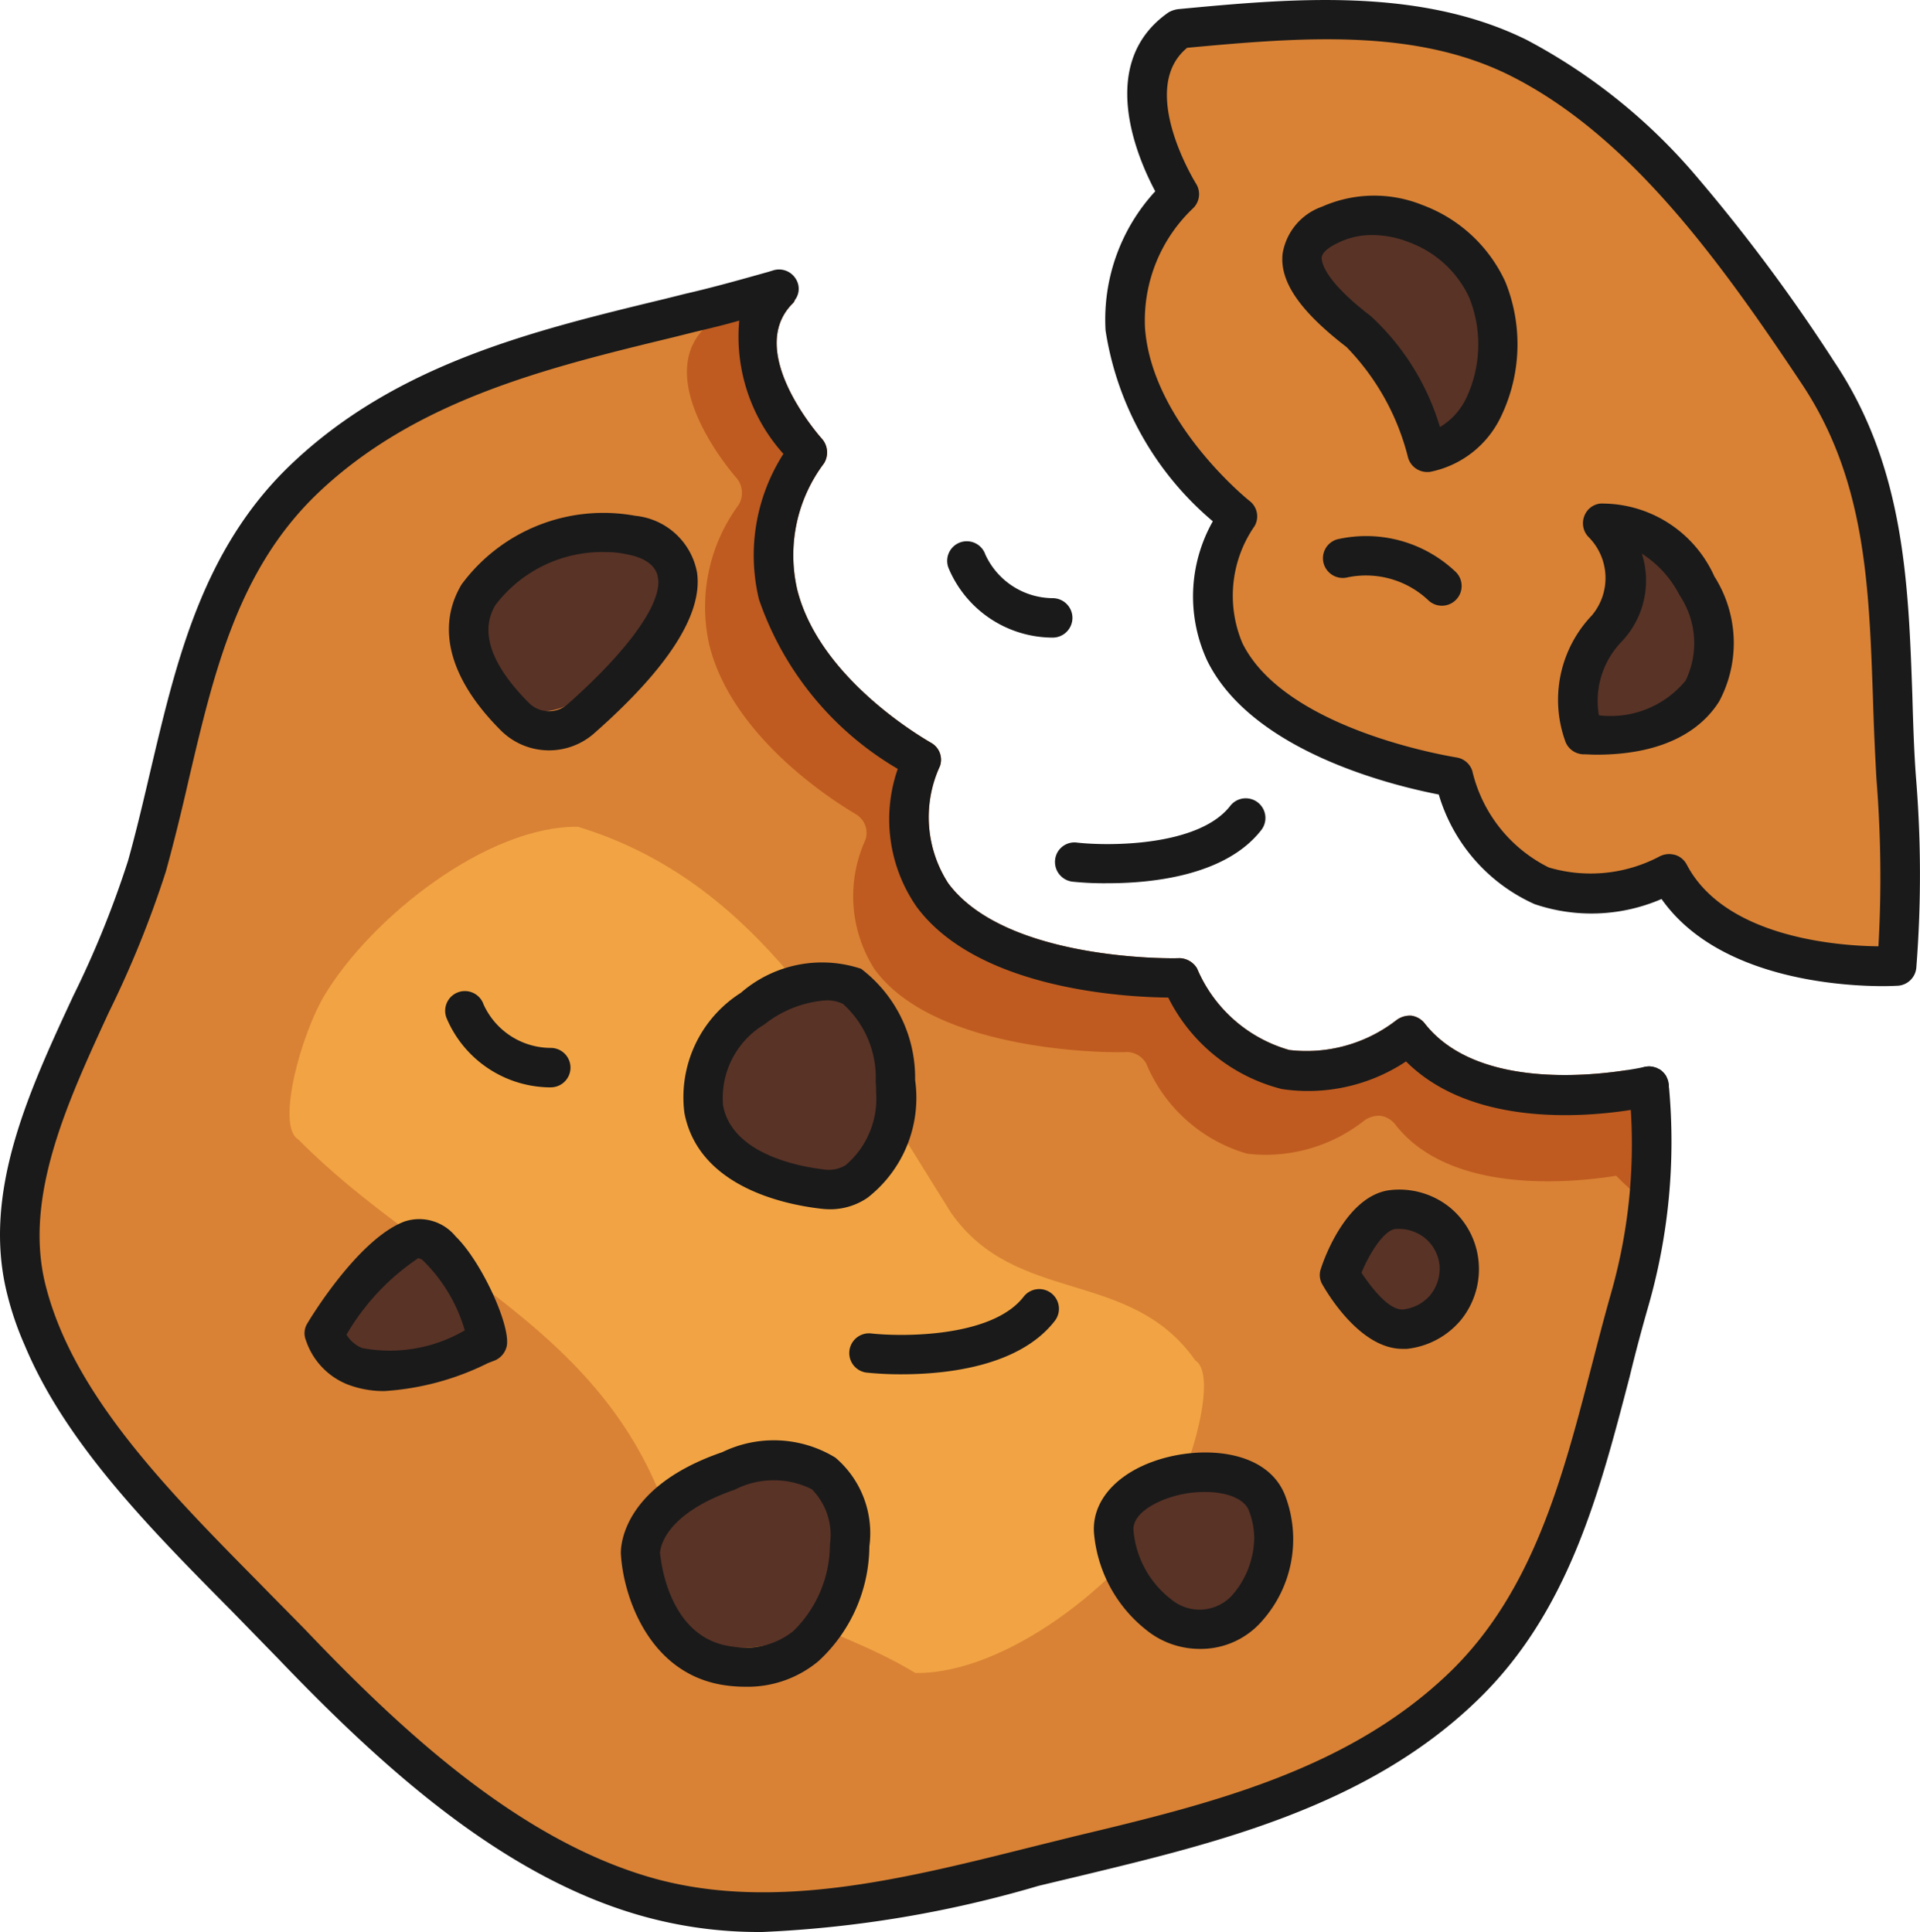 <svg xmlns="http://www.w3.org/2000/svg" width="48.691" height="49.002" viewBox="0 0 48.691 49.002"><g id="f7eec9f3-76a8-4d61-a57b-6f931f3b9630" data-name="Layer 2"><g id="e86459fd-c94c-4c59-bf0b-19f64c51743f" data-name="Layer 1"><path d="M41.527,32.092a24.563,24.563,0,0,1-3.17,9.33c-4.32,5.91-19.46,7.2-19.46,7.2s-8.26-1.55-12.22-7.84c0,0-4.23-3.42-5.67-6.83-.41-1-.94-1.83-.63-2.78.18-.55,2.7-7.54,2.7-7.54l3.48-10.62,3.74-2.94,7.22-2.21,2.18-.67.46.42a.217.217,0,0,1-.05.08c-1.24,1.23.72,3.42.74,3.44a.526.526,0,0,1,.05.62,3.872,3.872,0,0,0-.68,3.2c.58,2.33,3.36,3.86,3.38,3.88a.491.491,0,0,1,.24.6,3.088,3.088,0,0,0,.21,2.97c1.48,2,5.82,1.91,5.86,1.9a.534.534,0,0,1,.45.26,3.609,3.609,0,0,0,2.34,2.07,3.717,3.717,0,0,0,2.72-.76.568.568,0,0,1,.38-.11.53.53,0,0,1,.33.19c1.25,1.61,4.04,1.36,5.13,1.19l.15.14.33.3s.01.16.02.46A25.737,25.737,0,0,1,41.527,32.092Z" style="fill:#bf5b20"/><path d="M41.527,32.092a24.563,24.563,0,0,1-3.17,9.33c-4.32,5.91-19.46,7.2-19.46,7.2s-8.26-1.55-12.22-7.84c0,0-4.23-3.42-5.67-6.83-.41-1-.94-1.83-.63-2.78.18-.55,2.7-7.54,2.7-7.54l3.48-10.62,3.74-2.94,7.22-2.21.41.37a.701.701,0,0,1-.06.09c-1.35,1.36.79,3.78.81,3.8a.586.586,0,0,1,.05.69,4.365,4.365,0,0,0-.74,3.54c.63,2.57,3.67,4.26,3.7,4.29a.551.551,0,0,1,.26.66,3.442,3.442,0,0,0,.23,3.28c1.61,2.21,6.36,2.12,6.4,2.1a.58.58,0,0,1,.49.29,3.966,3.966,0,0,0,2.56,2.29,4.029,4.029,0,0,0,2.97-.84.629.629,0,0,1,.42-.12.581.581,0,0,1,.36.21c1.37,1.78,4.42,1.5,5.61,1.31l.16.16.36.33s.01.18.02.51C41.537,31.122,41.547,31.552,41.527,32.092Z" style="fill:#d98235"/><path d="M23.215,42.433c-2.253-1.362-5.106-1.73-6.195-3.745-1.576-5.025-6.119-6.415-9.46-9.792-.563-.341.076-2.669.677-3.663,1.202-1.988,4.132-4.289,6.422-4.262,4.543,1.389,6.72,5.421,9.46,9.792,1.652,2.356,4.543,1.389,6.195,3.745.563.341-.076,2.669-.677,3.663-1.202,1.988-4.132,4.289-6.422,4.262Z" style="fill:#f2a444"/><path d="M47.987,24.375s.056-9.917-.602-12.14-3.688-6.003-3.688-6.003l-4.185-4.26-2.445-1.26H29.897s-1.56,1.182-.18,4.251c0,0-1.777,2.183-1.02,4.509a7.189,7.189,0,0,0,2.64,3.537s-1.641,2.883.755,4.743a8.906,8.906,0,0,0,4.975,1.86s.557,2.817,2.445,3.12a4.492,4.492,0,0,0,3.225-.72,3.066,3.066,0,0,0,2.52,2.363C47.595,25.01,47.987,24.375,47.987,24.375Z" style="fill:#d98235"/><path d="M41.381,13.596s1.686.459,1.836,1.767.348,2.718-1.836,3.108-.866-2.04-.866-2.04Z" style="fill:#593326"/><path d="M33.017,6.142s1.71-1.32,3.18-.36a2.98,2.98,0,0,1,1.56,3.54,3.649,3.649,0,0,1-1.41,2.07l-1.38-2.7-1.95-1.74Z" style="fill:#593326"/><path d="M22.727,28.148a2.12,2.12,0,0,1-2.34,1.784,2.12,2.12,0,0,1-2.34-1.784c0-.985,1.32-3.136,2.76-3.136C22.099,25.012,22.727,27.162,22.727,28.148Z" style="fill:#593326"/><path d="M11.987,33.559a1.211,1.211,0,0,1-1.336,1.019c-.738,0-2.069-.239-2.069-.802a3.406,3.406,0,0,1,2.308-2.008C11.628,31.768,11.987,32.997,11.987,33.559Z" style="fill:#593326"/><path d="M21.302,40.057c0,.985-1.231,1.737-2.523,1.737a2.12,2.12,0,0,1-2.34-1.784,3.723,3.723,0,0,1,3.346-2.979C21.077,37.031,21.302,39.071,21.302,40.057Z" style="fill:#593326"/><path d="M32.057,39.666c0,.722-.902,1.272-1.849,1.272A1.659,1.659,0,0,1,28.494,39.632c-.292-1.525,1.09-2.182,2.451-2.182C31.892,37.449,32.057,38.944,32.057,39.666Z" style="fill:#593326"/><path d="M36.928,32.57c0,.577-.721,1.018-1.479,1.018a1.327,1.327,0,0,1-1.371-1.045c-.234-1.22.872-1.745,1.961-1.745C36.796,30.797,36.928,31.992,36.928,32.57Z" style="fill:#593326"/><path d="M17.057,14.955c0,1.071-2.187,3.084-3.266,3.084a1.946,1.946,0,0,1-1.954-1.939,2.955,2.955,0,0,1,2.43-2.504C15.346,13.596,17.057,13.884,17.057,14.955Z" style="fill:#593326"/><path d="M42.327,27.592a.22.22,0,0,1-.01-.08v-.01c0-.01,0-.01-.01-.02a.325.325,0,0,0-.04-.14c0-.02-.01-.03-.01-.04a.397.397,0,0,0-.1-.12c-.01-.02-.03-.03-.04-.04a.149.149,0,0,0-.07-.03.091.091,0,0,0-.07-.03.387.387,0,0,0-.21-.03c-.01,0-.01,0-.02.01-.01-.01-.03,0-.04,0s-.18.04-.45.08c-1.09.17-3.88.42-5.13-1.19a.53.53,0,0,0-.33-.19.568.568,0,0,0-.38.11,3.717,3.717,0,0,1-2.72.76,3.609,3.609,0,0,1-2.34-2.07.534.534,0,0,0-.45-.26c-.04.01-4.38.1-5.86-1.9a3.088,3.088,0,0,1-.21-2.97.491.491,0,0,0-.24-.6c-.02-.02-2.8-1.55-3.38-3.88a3.872,3.872,0,0,1,.68-3.2.526.526,0,0,0-.05-.62c-.02-.02-1.98-2.21-.74-3.44a.217.217,0,0,0,.05-.08.467.467,0,0,0,.03-.53.499.499,0,0,0-.56-.23l-.13.04c-.71.2-1.42.4-2.12.56l-.52.13c-3.35.81-6.82,1.65-9.5,4.22-2.23,2.14-2.89,4.99-3.54,7.74-.18.77-.36,1.54-.57,2.29a24.945,24.945,0,0,1-1.39,3.43c-1.14,2.45-2.31,4.99-1.68,7.54a7.912,7.912,0,0,0,.45,1.32c1.04,2.49,3.18,4.65,5.26,6.75.39.4.77.79,1.15,1.18,2.53,2.64,5.6,5.49,9.16,6.52a10.931,10.931,0,0,0,3.15.43,29.122,29.122,0,0,0,6.99-1.17l1.17-.28c3.35-.81,7.15-1.73,9.92-4.39,2.35-2.24,3.13-5.29,3.9-8.24.15-.62.31-1.22.48-1.81A15.127,15.127,0,0,0,42.327,27.592Zm-22.46-16.08a4.773,4.773,0,0,0-.62,3.69,7.981,7.981,0,0,0,3.52,4.3,3.887,3.887,0,0,0,.48,3.5c1.55,2.09,5.28,2.29,6.38,2.3a4.425,4.425,0,0,0,2.88,2.32,4.491,4.491,0,0,0,3.15-.7c1.65,1.65,4.49,1.42,5.7,1.23a13.78,13.78,0,0,1-.51,4.68c-.17.6-.33,1.22-.49,1.84-.73,2.81-1.48,5.72-3.62,7.77-2.58,2.47-6.08,3.32-9.47,4.13l-1.17.29c-3.23.81-6.56,1.64-9.62.75-3.33-.97-6.28-3.7-8.72-6.26-.38-.39-.77-.78-1.16-1.18-2.34-2.37-4.76-4.81-5.45-7.61-.54-2.21.55-4.58,1.61-6.88a26.335,26.335,0,0,0,1.45-3.58c.21-.76.4-1.54.58-2.33.64-2.73,1.25-5.32,3.26-7.25,2.49-2.38,5.82-3.19,9.04-3.97l.52-.13c.38-.09.76-.18,1.14-.29A4.449,4.449,0,0,0,19.867,11.512Z" style="fill:#1a1a1a"/><path d="M32.587,37.922c-.42-1.06-1.83-1.24-2.95-.97-1.23.3-1.98,1.08-1.89,1.97a3.52,3.52,0,0,0,1.31,2.41,2.152,2.152,0,0,0,1.37.49,2.054,2.054,0,0,0,1.58-.71A3.113,3.113,0,0,0,32.587,37.922Zm-1.34,2.54a1.12,1.12,0,0,1-1.55.1,2.47,2.47,0,0,1-.95-1.73c-.05-.43.56-.77,1.13-.91a2.816,2.816,0,0,1,.69-.08c.54,0,.98.17,1.1.46a1.952,1.952,0,0,1,.14.71A2.256,2.256,0,0,1,31.247,40.462Z" style="fill:#1a1a1a"/><path d="M21.837,24.572a3.138,3.138,0,0,0-3.05.61,3.137,3.137,0,0,0-1.43,3.05c.36,1.86,2.51,2.31,3.42,2.42a2.284,2.284,0,0,0,.25.02,1.683,1.683,0,0,0,.97-.29,3.211,3.211,0,0,0,1.21-2.99A3.472,3.472,0,0,0,21.837,24.572Zm-.39,4.98a.82.82,0,0,1-.55.11c-.69-.08-2.33-.41-2.56-1.62a2.174,2.174,0,0,1,1.05-2.06,2.837,2.837,0,0,1,1.57-.61.928.928,0,0,1,.42.09,2.511,2.511,0,0,1,.83,1.98,2.089,2.089,0,0,1,.01.25A2.214,2.214,0,0,1,21.447,29.552Z" style="fill:#1a1a1a"/><path d="M11.557,31.362a1.191,1.191,0,0,0-1.3-.38c-1.14.43-2.33,2.36-2.46,2.58a.47.47,0,0,0-.04.43,1.825,1.825,0,0,0,1.05,1.12,2.539,2.539,0,0,0,.95.17,6.846,6.846,0,0,0,2.62-.71l.13-.05a.516.516,0,0,0,.33-.33C13.007,33.732,12.227,32.012,11.557,31.362Zm-2.37,2.83a.827.827,0,0,1-.4-.34,5.921,5.921,0,0,1,1.82-1.94.3.3,0,0,1,.1.04,4.066,4.066,0,0,1,1.08,1.79A3.764,3.764,0,0,1,9.187,34.192Z" style="fill:#1a1a1a"/><path d="M17.677,14.522a1.769,1.769,0,0,0-1.57-1.44,4.468,4.468,0,0,0-4.4,1.74c-.66,1.1-.3,2.42,1.01,3.72a1.731,1.731,0,0,0,2.36.05C16.947,16.942,17.827,15.572,17.677,14.522Zm-3.26,3.32a.718.718,0,0,1-1-.01c-.67-.67-1.37-1.64-.85-2.49a3.405,3.405,0,0,1,2.79-1.34,2.441,2.441,0,0,1,.55.06c.33.06.73.22.78.6,0,.03.01.06.01.1C16.697,15.432,15.857,16.562,14.417,17.842Z" style="fill:#1a1a1a"/><path d="M31.987,21.052c-.9,1.16-2.77,1.35-3.89,1.35a7.77,7.77,0,0,1-.9-.04.503.503,0,0,1-.44-.55.492.492,0,0,1,.56-.44c.8.09,3.08.1,3.88-.93a.499.499,0,0,1,.79.61Z" style="fill:#1a1a1a"/><path d="M22.867,34.857a8.37,8.37,0,0,1-.902-.044.5.5,0,0,1,.114-.993c.808.09,3.08.104,3.88-.93a.5.5,0,0,1,.791.612C25.848,34.667,23.985,34.857,22.867,34.857Z" style="fill:#1a1a1a"/><path d="M27.197,15.672a.501.501,0,0,1-.5.5,2.869,2.869,0,0,1-2.64-1.76.497.497,0,1,1,.93-.35,1.896,1.896,0,0,0,1.71,1.11A.501.501,0,0,1,27.197,15.672Z" style="fill:#1a1a1a"/><path d="M13.965,27.58A2.874,2.874,0,0,1,11.324,25.82a.5.5,0,1,1,.938-.346,1.878,1.878,0,0,0,1.706,1.105.5.5,0,0,1-.001,1Z" style="fill:#1a1a1a"/><path d="M43.477,14.622a3.123,3.123,0,0,0-2.89-1.85.488.488,0,0,0-.41.32.5.5,0,0,0,.1.52,1.473,1.473,0,0,1,.09,2,3.1,3.1,0,0,0-.66,3.22.505.505,0,0,0,.44.3c.11,0,.22.01.33.01,1.87,0,2.73-.73,3.12-1.35A3.145,3.145,0,0,0,43.477,14.622Zm-.73,2.64a2.456,2.456,0,0,1-2.2.88,2.164,2.164,0,0,1,.57-1.86,2.247,2.247,0,0,0,.52-2.24,2.731,2.731,0,0,1,.96,1.06A2.177,2.177,0,0,1,42.747,17.262Z" style="fill:#1a1a1a"/><path d="M36.777,30.632a2.042,2.042,0,0,0-1.49-.45c-1.1.1-1.69,1.68-1.79,2a.47.47,0,0,0,.04.4c.16.28.98,1.63,2.03,1.63h.11a2.069,2.069,0,0,0,1.37-.73,2.045,2.045,0,0,0,.45-1.48A2.017,2.017,0,0,0,36.777,30.632Zm-.5,2.21a1.053,1.053,0,0,1-.69.37c-.34.03-.76-.48-1.06-.93.2-.49.57-1.08.86-1.11a1.067,1.067,0,0,1,.75.23,1.031,1.031,0,0,1,.37.69A1.067,1.067,0,0,1,36.277,32.842Z" style="fill:#1a1a1a"/><path d="M21.187,36.972a2.991,2.991,0,0,0-2.87-.14c-2.65.91-2.58,2.53-2.57,2.6.06,1.04.71,3.07,2.69,3.32a3.704,3.704,0,0,0,.47.03,2.803,2.803,0,0,0,1.85-.65,3.994,3.994,0,0,0,1.29-2.91A2.516,2.516,0,0,0,21.187,36.972Zm-1.07,4.4a1.939,1.939,0,0,1-1.55.39c-1.62-.2-1.81-2.2-1.83-2.38.01-.09.08-.97,1.9-1.6a2.165,2.165,0,0,1,1.95-.01,1.65,1.65,0,0,1,.46,1.4A3.082,3.082,0,0,1,20.117,41.372Z" style="fill:#1a1a1a"/><path d="M38.177,7.152a3.738,3.738,0,0,0-2.1-1.95,3.261,3.261,0,0,0-2.55.04,1.523,1.523,0,0,0-1,1.19c-.08.71.44,1.46,1.62,2.37a6.138,6.138,0,0,1,1.56,2.8.504.504,0,0,0,.49.37.375.375,0,0,0,.1-.01,2.536,2.536,0,0,0,1.76-1.38A4.226,4.226,0,0,0,38.177,7.152Zm-1,2.96a1.719,1.719,0,0,1-.66.72,6.255,6.255,0,0,0-1.76-2.82c-1.23-.94-1.24-1.4-1.24-1.48.02-.17.28-.31.43-.38a1.933,1.933,0,0,1,.86-.19,2.549,2.549,0,0,1,.92.18,2.714,2.714,0,0,1,1.53,1.4A3.191,3.191,0,0,1,37.177,10.112Z" style="fill:#1a1a1a"/><path d="M36.567,15.363a.497.497,0,0,1-.335-.129,2.306,2.306,0,0,0-2.049-.592.504.504,0,0,1-.614-.347.498.498,0,0,1,.341-.615,3.293,3.293,0,0,1,2.992.812.5.5,0,0,1-.335.871Z" style="fill:#1a1a1a"/><path d="M48.587,19.692c-.05-.68-.07-1.37-.09-2.06-.1-2.84-.2-5.79-1.97-8.44a44,44,0,0,0-3.49-4.7,14.575,14.575,0,0,0-4.32-3.48c-2.73-1.35-5.98-1.05-8.84-.78a.682.682,0,0,0-.24.08c-1.83,1.27-.81,3.66-.34,4.54a4.799,4.799,0,0,0-1.26,3.53,7.901,7.901,0,0,0,2.72,4.84,3.873,3.873,0,0,0-.14,3.54c1.15,2.33,4.79,3.18,5.87,3.39a4.415,4.415,0,0,0,2.43,2.78,4.478,4.478,0,0,0,3.22-.13c1.42,2.02,4.54,2.21,5.62,2.21.21,0,.34-.01.37-.01a.503.503,0,0,0,.47-.45A30.24,30.24,0,0,0,48.587,19.692Zm-.95,4.31c-1.08-.01-3.9-.24-4.86-2.07a.498.498,0,0,0-.3-.25.785.785,0,0,0-.14-.02.543.543,0,0,0-.25.06,3.738,3.738,0,0,1-2.81.28,3.668,3.668,0,0,1-1.94-2.45.5.5,0,0,0-.4-.34c-.04-.01-4.33-.67-5.43-2.9a3.097,3.097,0,0,1,.31-2.97.493.493,0,0,0-.12-.63c-.03-.02-2.49-2-2.66-4.4a3.922,3.922,0,0,1,1.23-3.04.498.498,0,0,0,.06-.62c-.01-.02-1.49-2.4-.22-3.44,2.83-.26,5.73-.51,8.16.69,3.04,1.51,5.34,4.7,7.43,7.84,1.61,2.42,1.7,5.09,1.8,7.93.02.69.05,1.39.09,2.09A31.218,31.218,0,0,1,47.637,24.002Z" style="fill:#1a1a1a"/><path d="M41.819,28.052a.502.502,0,1,1,.065-.004l-.009.001A.563.563,0,0,1,41.819,28.052Z" style="fill:#1a1a1a"/></g></g></svg>